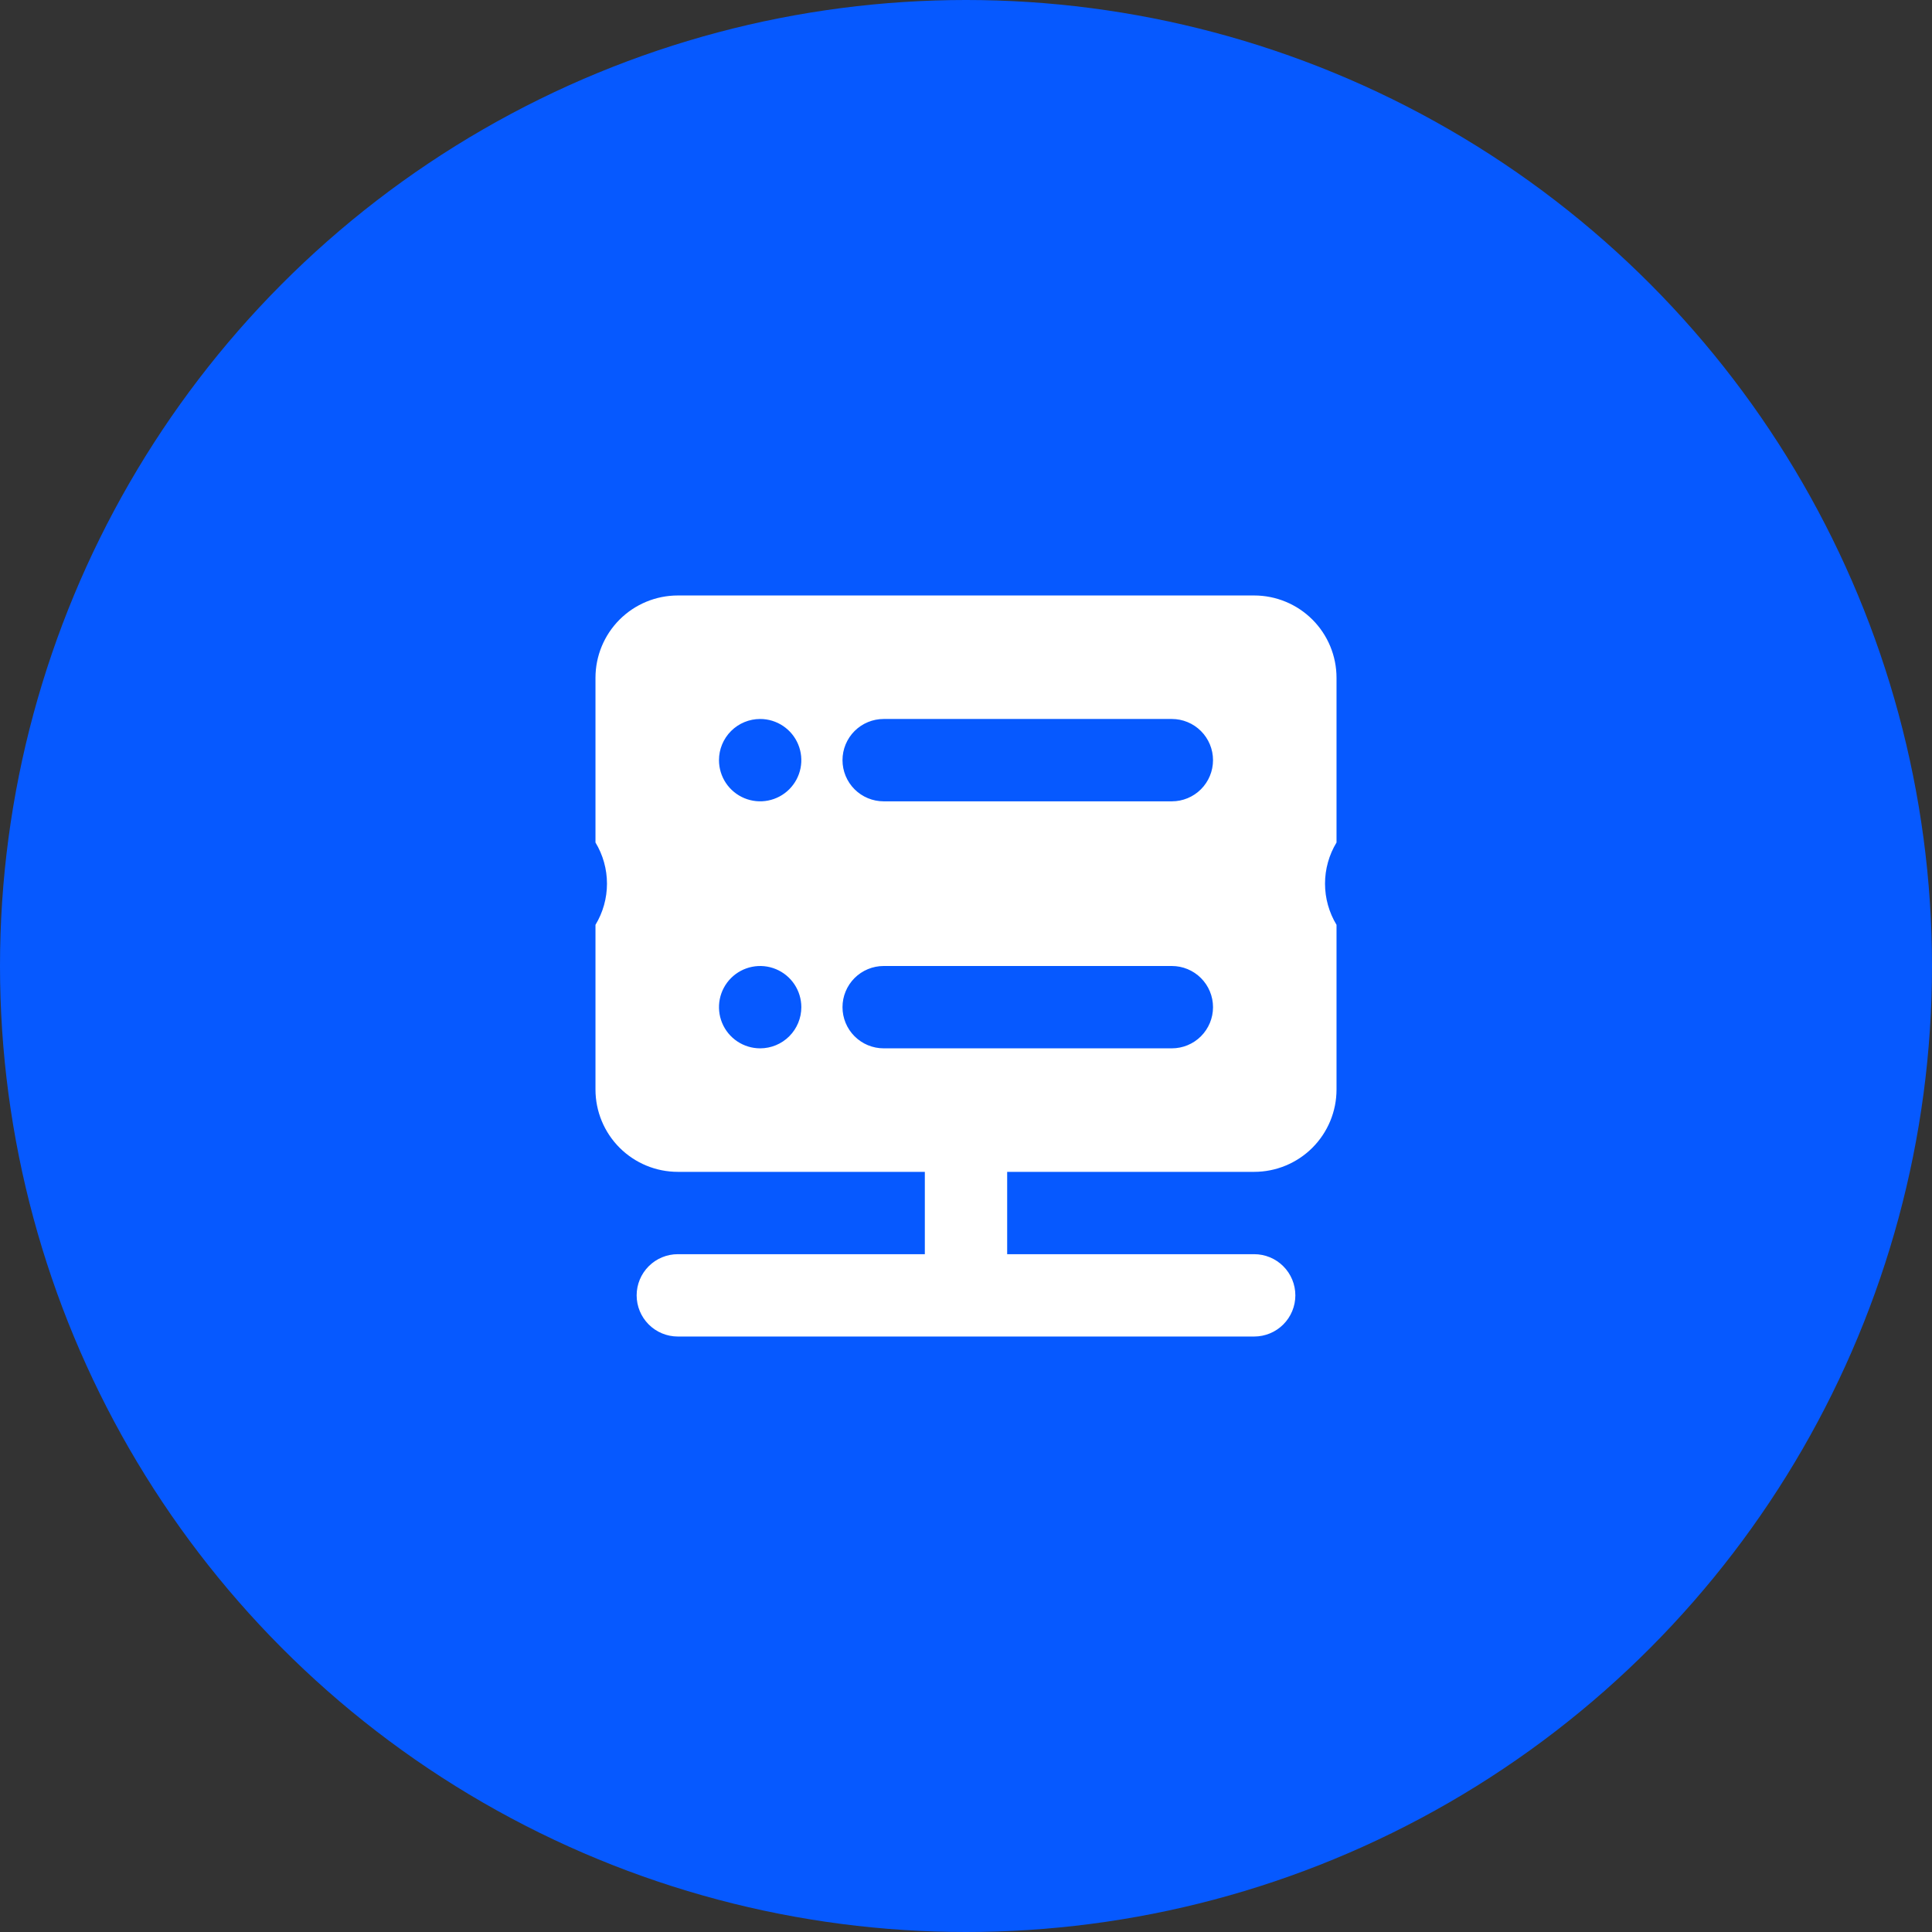 <svg width="146" height="146" viewBox="0 0 146 146" fill="none" xmlns="http://www.w3.org/2000/svg">
<rect x="0" y="0" width="146" height="146" fill="#333333" stroke="none"/>
<circle cx="73" cy="73" r="73" fill="#0659FF"/>
<path d="M101 51.222C101 49.572 100.345 47.989 99.178 46.822C98.011 45.656 96.428 45 94.778 45H51.222C49.572 45 47.989 45.656 46.822 46.822C45.655 47.989 45 49.572 45 51.222V63.667C45.568 64.605 45.869 65.681 45.869 66.778C45.869 67.875 45.568 68.951 45 69.889V82.333C45 83.984 45.655 85.566 46.822 86.733C47.989 87.9 49.572 88.556 51.222 88.556H69.889V94.778H51.222C50.397 94.778 49.606 95.105 49.023 95.689C48.439 96.272 48.111 97.064 48.111 97.889C48.111 98.714 48.439 99.505 49.023 100.089C49.606 100.672 50.397 101 51.222 101H94.778C95.603 101 96.394 100.672 96.977 100.089C97.561 99.505 97.889 98.714 97.889 97.889C97.889 97.064 97.561 96.272 96.977 95.689C96.394 95.105 95.603 94.778 94.778 94.778H76.111V88.556H94.778C96.428 88.556 98.011 87.9 99.178 86.733C100.345 85.566 101 83.984 101 82.333V69.889C100.432 68.951 100.131 67.875 100.131 66.778C100.131 65.681 100.432 64.605 101 63.667V51.222ZM66.778 54.333H88.556C89.381 54.333 90.172 54.661 90.755 55.244C91.339 55.828 91.667 56.619 91.667 57.444C91.667 58.27 91.339 59.061 90.755 59.645C90.172 60.228 89.381 60.556 88.556 60.556H66.778C65.953 60.556 65.162 60.228 64.578 59.645C63.995 59.061 63.667 58.27 63.667 57.444C63.667 56.619 63.995 55.828 64.578 55.244C65.162 54.661 65.953 54.333 66.778 54.333ZM57.444 54.333C58.06 54.333 58.662 54.516 59.173 54.858C59.685 55.2 60.083 55.685 60.319 56.254C60.554 56.822 60.616 57.448 60.496 58.051C60.376 58.655 60.079 59.209 59.644 59.645C59.209 60.08 58.655 60.376 58.051 60.496C57.448 60.616 56.823 60.554 56.254 60.319C55.686 60.083 55.199 59.684 54.857 59.173C54.516 58.661 54.333 58.06 54.333 57.444C54.333 56.619 54.661 55.828 55.245 55.244C55.828 54.661 56.619 54.333 57.444 54.333ZM57.444 79.222C56.829 79.222 56.227 79.04 55.716 78.698C55.204 78.356 54.806 77.87 54.57 77.302C54.335 76.733 54.273 76.108 54.393 75.504C54.513 74.901 54.81 74.346 55.245 73.911C55.68 73.476 56.234 73.18 56.838 73.06C57.441 72.94 58.066 73.001 58.635 73.237C59.203 73.472 59.69 73.871 60.032 74.383C60.373 74.894 60.556 75.496 60.556 76.111C60.556 76.936 60.227 77.728 59.644 78.311C59.061 78.895 58.27 79.222 57.444 79.222ZM88.556 79.222H66.778C65.953 79.222 65.162 78.895 64.578 78.311C63.995 77.728 63.667 76.936 63.667 76.111C63.667 75.286 63.995 74.495 64.578 73.911C65.162 73.328 65.953 73 66.778 73H88.556C89.381 73 90.172 73.328 90.755 73.911C91.339 74.495 91.667 75.286 91.667 76.111C91.667 76.936 91.339 77.728 90.755 78.311C90.172 78.895 89.381 79.222 88.556 79.222Z" fill="white"/>
</svg>
